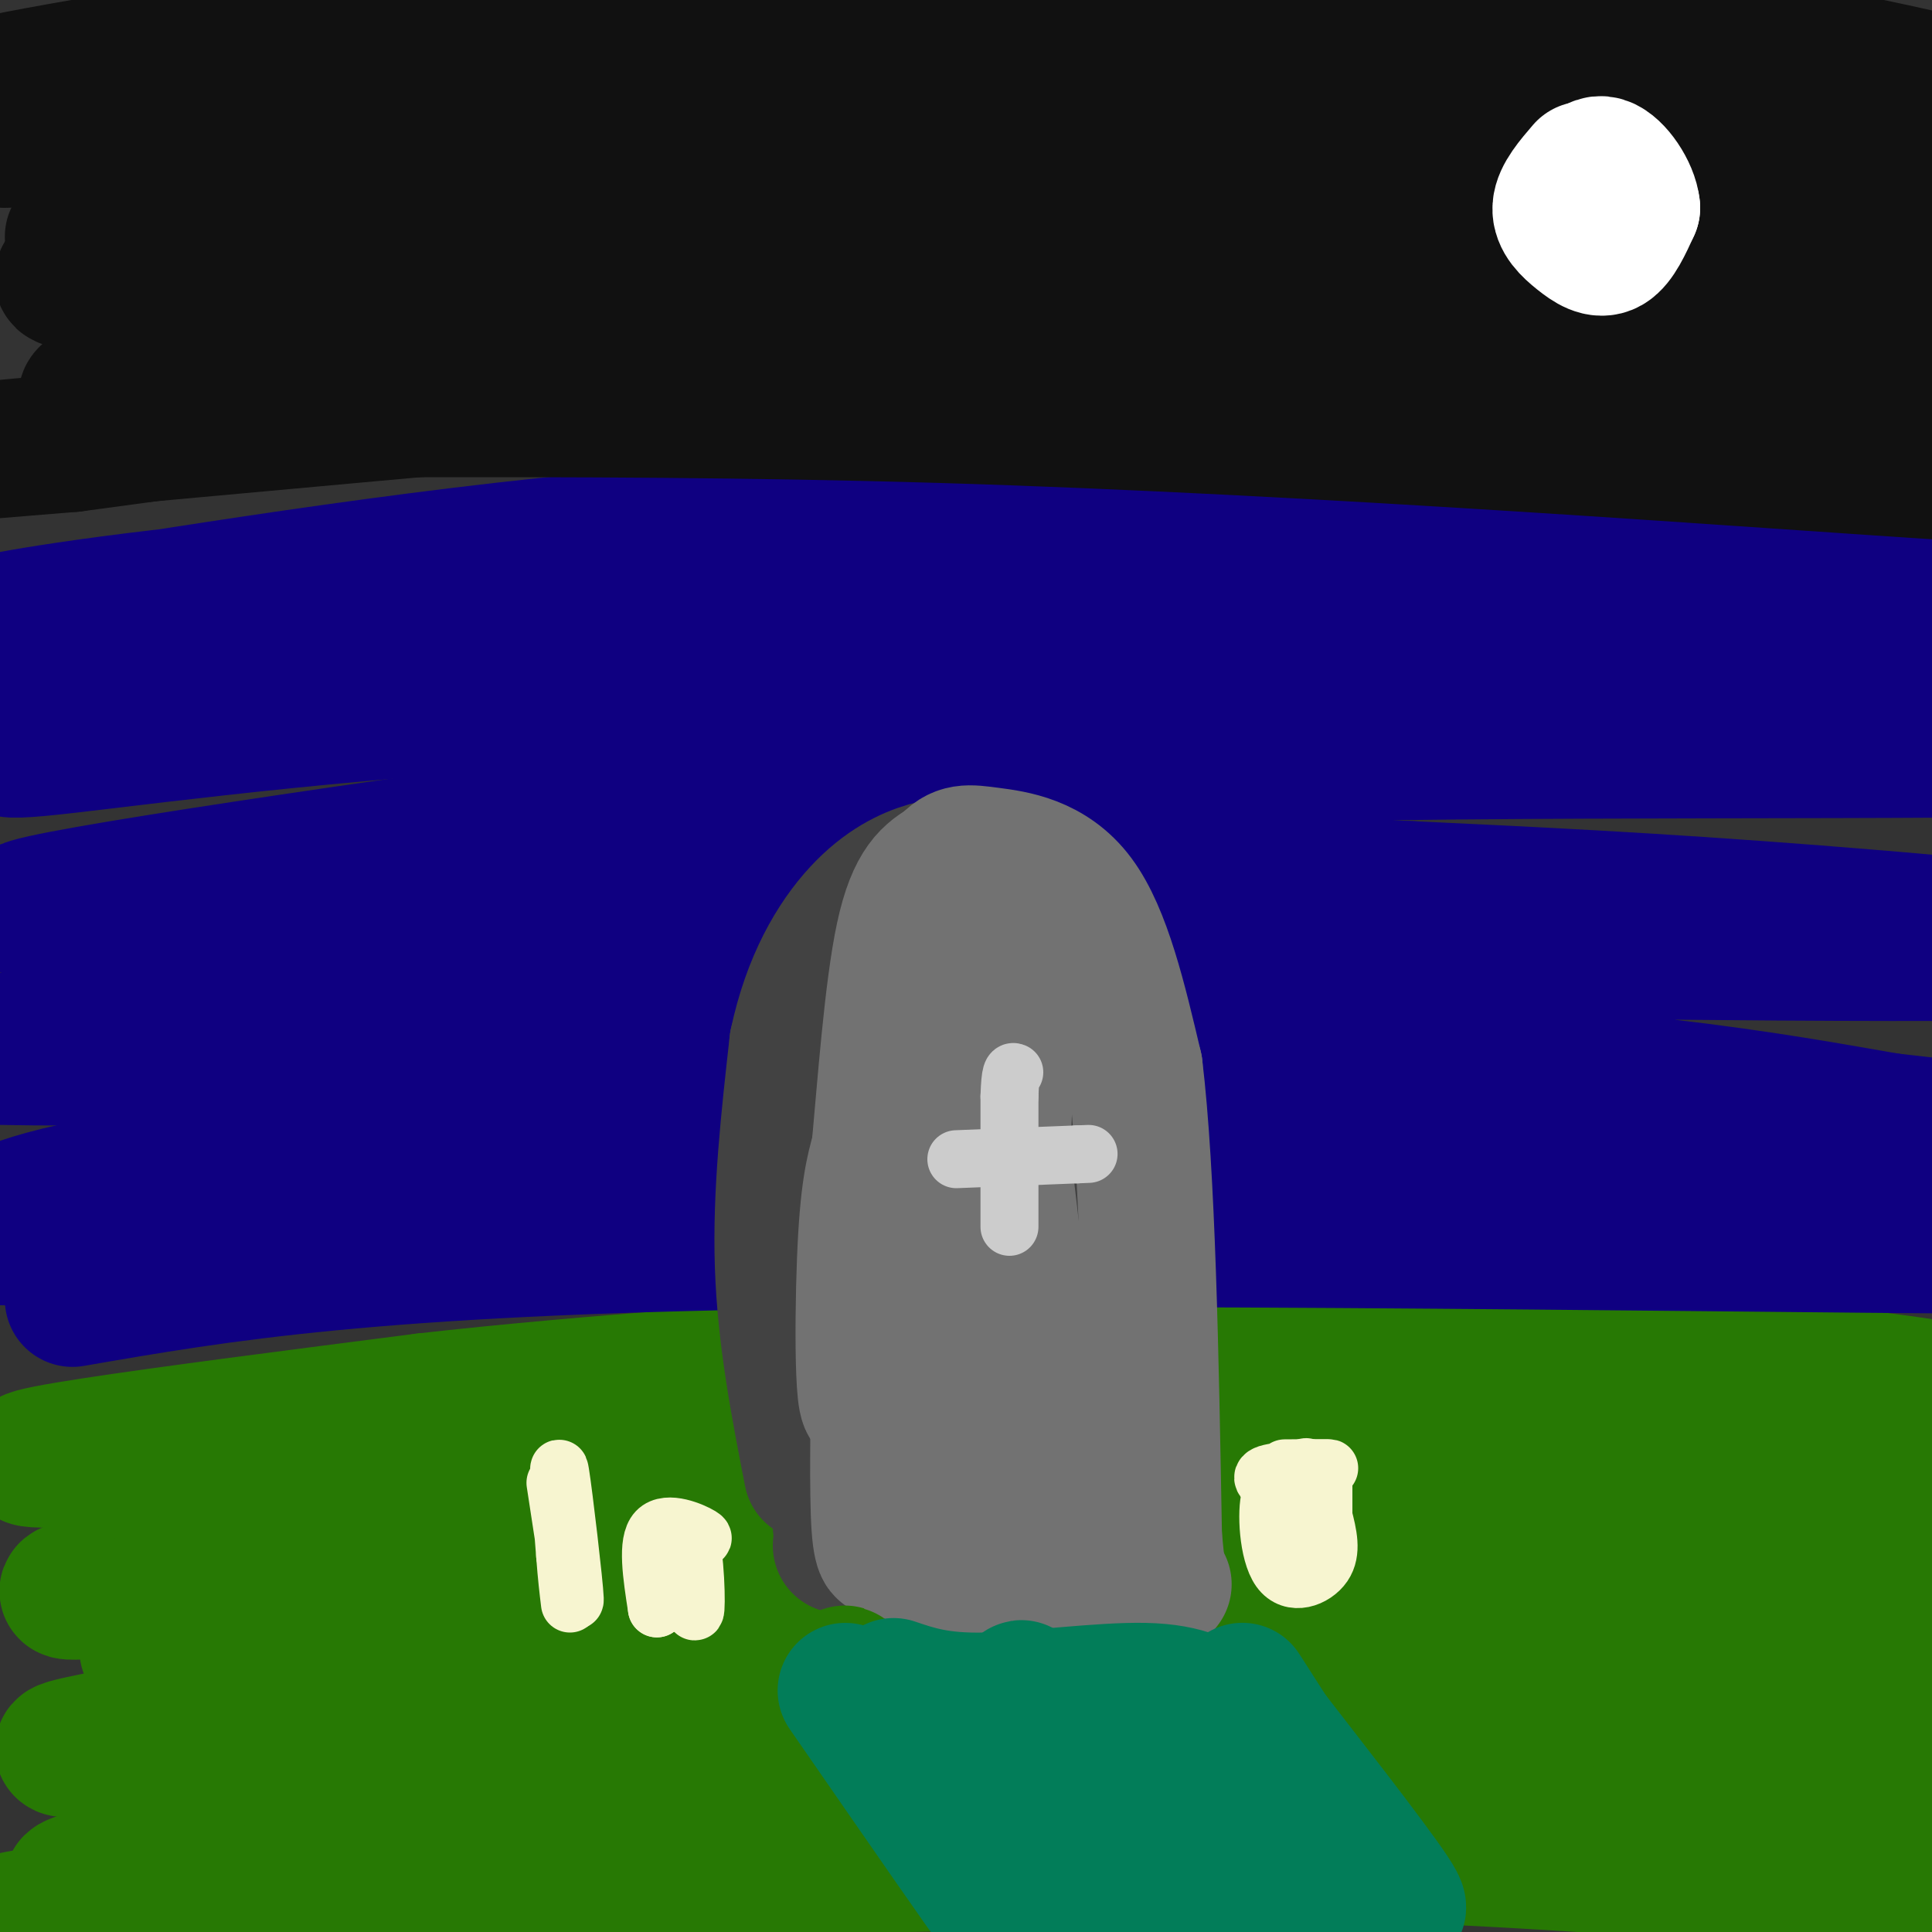 <svg viewBox='0 0 400 400' version='1.1' xmlns='http://www.w3.org/2000/svg' xmlns:xlink='http://www.w3.org/1999/xlink'><rect x="0" y="0" width="400" height="400" fill="#333333" stroke="none"/><g fill='none' stroke='rgb(39,121,4)' stroke-width='28' stroke-linecap='round' stroke-linejoin='round'><path d='M378,282c-19.911,-0.889 -39.822,-1.778 -115,3c-75.178,4.778 -205.622,15.222 -244,17c-38.378,1.778 15.311,-5.111 69,-12'/><path d='M88,290c33.343,-3.787 82.199,-7.254 120,-9c37.801,-1.746 64.545,-1.771 93,-1c28.455,0.771 58.619,2.338 82,5c23.381,2.662 39.977,6.421 52,9c12.023,2.579 19.471,3.979 -5,4c-24.471,0.021 -80.861,-1.337 -124,-1c-43.139,0.337 -73.027,2.369 -105,5c-31.973,2.631 -66.031,5.862 -101,11c-34.969,5.138 -70.848,12.182 -82,15c-11.152,2.818 2.424,1.409 16,0'/><path d='M34,328c9.814,-1.658 26.348,-5.803 65,-10c38.652,-4.197 99.424,-8.446 140,-11c40.576,-2.554 60.958,-3.412 97,-1c36.042,2.412 87.743,8.095 80,9c-7.743,0.905 -74.932,-2.966 -117,-4c-42.068,-1.034 -59.015,0.770 -86,3c-26.985,2.230 -64.006,4.886 -100,10c-35.994,5.114 -70.960,12.684 -80,16c-9.040,3.316 7.846,2.376 19,1c11.154,-1.376 16.577,-3.188 22,-5'/><path d='M74,336c20.285,-3.278 59.998,-8.973 105,-12c45.002,-3.027 95.292,-3.386 126,-3c30.708,0.386 41.833,1.516 73,5c31.167,3.484 82.376,9.320 46,11c-36.376,1.680 -160.338,-0.797 -221,-1c-60.662,-0.203 -58.024,1.868 -90,8c-31.976,6.132 -98.564,16.323 -100,18c-1.436,1.677 62.282,-5.162 126,-12'/><path d='M139,350c40.016,-2.545 77.056,-2.908 106,-3c28.944,-0.092 49.791,0.088 83,4c33.209,3.912 78.781,11.555 95,15c16.219,3.445 3.085,2.691 -1,3c-4.085,0.309 0.879,1.682 -12,1c-12.879,-0.682 -43.602,-3.420 -91,-4c-47.398,-0.580 -111.472,0.996 -146,2c-34.528,1.004 -39.509,1.435 -63,5c-23.491,3.565 -65.492,10.265 -84,14c-18.508,3.735 -13.521,4.506 11,2c24.521,-2.506 68.578,-8.287 103,-11c34.422,-2.713 59.211,-2.356 84,-2'/><path d='M224,376c34.964,0.075 80.375,1.263 121,5c40.625,3.737 76.465,10.024 72,11c-4.465,0.976 -49.235,-3.360 -90,-6c-40.765,-2.640 -77.525,-3.584 -130,-2c-52.475,1.584 -120.666,5.696 -158,9c-37.334,3.304 -43.810,5.801 -38,6c5.810,0.199 23.905,-1.901 42,-4'/><path d='M43,395c34.933,-2.889 101.267,-8.111 145,-9c43.733,-0.889 64.867,2.556 86,6'/></g>
<g fill='none' stroke='rgb(15,0,129)' stroke-width='28' stroke-linecap='round' stroke-linejoin='round'><path d='M15,269c30.756,-5.333 61.511,-10.667 149,-12c87.489,-1.333 231.711,1.333 267,1c35.289,-0.333 -38.356,-3.667 -112,-7'/><path d='M319,251c-33.904,-1.986 -62.664,-3.452 -118,-2c-55.336,1.452 -137.247,5.822 -176,7c-38.753,1.178 -34.348,-0.835 -27,-4c7.348,-3.165 17.640,-7.484 64,-12c46.360,-4.516 128.787,-9.231 173,-12c44.213,-2.769 50.211,-3.592 84,-1c33.789,2.592 95.368,8.598 112,10c16.632,1.402 -11.684,-1.799 -40,-5'/><path d='M391,232c-22.098,-3.798 -57.341,-10.791 -137,-13c-79.659,-2.209 -203.732,0.368 -247,0c-43.268,-0.368 -5.731,-3.682 7,-5c12.731,-1.318 0.656,-0.642 18,-3c17.344,-2.358 64.106,-7.751 96,-11c31.894,-3.249 48.920,-4.355 108,-4c59.080,0.355 160.214,2.173 189,1c28.786,-1.173 -14.775,-5.335 -49,-8c-34.225,-2.665 -59.112,-3.832 -84,-5'/><path d='M292,184c-38.990,-1.863 -94.463,-4.020 -157,-2c-62.537,2.020 -132.136,8.217 -130,6c2.136,-2.217 76.007,-12.846 128,-20c51.993,-7.154 82.109,-10.831 144,-12c61.891,-1.169 155.558,0.171 172,-2c16.442,-2.171 -44.343,-7.854 -77,-11c-32.657,-3.146 -37.188,-3.756 -76,-3c-38.812,0.756 -111.906,2.878 -185,5'/><path d='M111,145c-51.943,3.210 -89.300,8.734 -103,10c-13.700,1.266 -3.744,-1.726 13,-6c16.744,-4.274 40.276,-9.831 82,-14c41.724,-4.169 101.638,-6.949 131,-9c29.362,-2.051 28.170,-3.372 72,0c43.830,3.372 132.681,11.437 159,12c26.319,0.563 -9.894,-6.375 -56,-12c-46.106,-5.625 -102.106,-9.938 -144,-12c-41.894,-2.062 -69.684,-1.875 -105,0c-35.316,1.875 -78.158,5.437 -121,9'/><path d='M39,123c-31.519,3.424 -49.816,7.484 -33,5c16.816,-2.484 68.744,-11.511 116,-16c47.256,-4.489 89.838,-4.439 133,-3c43.162,1.439 86.903,4.268 125,8c38.097,3.732 70.548,8.366 103,13'/></g>
<g fill='none' stroke='rgb(17,17,17)' stroke-width='28' stroke-linecap='round' stroke-linejoin='round'><path d='M98,71c-0.101,-1.406 -0.203,-2.811 0,-4c0.203,-1.189 0.709,-2.161 46,-3c45.291,-0.839 135.366,-1.544 175,-2c39.634,-0.456 28.827,-0.664 47,2c18.173,2.664 65.325,8.200 48,10c-17.325,1.800 -99.128,-0.136 -142,-1c-42.872,-0.864 -46.812,-0.656 -99,4c-52.188,4.656 -152.625,13.759 -187,17c-34.375,3.241 -2.687,0.621 29,-2'/><path d='M15,92c19.167,-2.485 52.584,-7.697 100,-11c47.416,-3.303 108.832,-4.696 153,-4c44.168,0.696 71.087,3.483 94,7c22.913,3.517 41.818,7.766 57,11c15.182,3.234 26.640,5.455 -13,3c-39.640,-2.455 -130.378,-9.586 -211,-12c-80.622,-2.414 -151.129,-0.111 -171,-2c-19.871,-1.889 10.894,-7.968 48,-13c37.106,-5.032 80.553,-9.016 124,-13'/><path d='M196,58c40.644,-3.248 80.255,-4.868 127,-3c46.745,1.868 100.623,7.224 120,8c19.377,0.776 4.252,-3.028 -18,-8c-22.252,-4.972 -51.632,-11.112 -72,-15c-20.368,-3.888 -31.723,-5.526 -56,-7c-24.277,-1.474 -61.475,-2.785 -88,-4c-26.525,-1.215 -42.377,-2.334 -84,3c-41.623,5.334 -109.018,17.120 -110,17c-0.982,-0.120 64.448,-12.146 117,-20c52.552,-7.854 92.226,-11.538 128,-13c35.774,-1.462 67.650,-0.704 94,1c26.350,1.704 47.175,4.352 68,7'/><path d='M422,24c15.892,2.205 21.621,4.219 4,0c-17.621,-4.219 -58.591,-14.671 -99,-20c-40.409,-5.329 -80.257,-5.536 -106,-7c-25.743,-1.464 -37.383,-4.184 -84,1c-46.617,5.184 -128.212,18.271 -136,19c-7.788,0.729 58.230,-10.901 107,-17c48.770,-6.099 80.292,-6.667 118,-5c37.708,1.667 81.602,5.571 118,11c36.398,5.429 65.299,12.385 77,16c11.701,3.615 6.200,3.890 -11,3c-17.200,-0.890 -46.100,-2.945 -75,-5'/><path d='M335,20c-29.738,-1.839 -66.582,-3.937 -104,-3c-37.418,0.937 -75.411,4.910 -108,10c-32.589,5.090 -59.773,11.296 -76,16c-16.227,4.704 -21.495,7.906 -28,11c-6.505,3.094 -14.246,6.082 14,3c28.246,-3.082 92.481,-12.232 138,-14c45.519,-1.768 72.324,3.847 77,4c4.676,0.153 -12.778,-5.155 -35,-9c-22.222,-3.845 -49.214,-6.228 -70,-8c-20.786,-1.772 -35.368,-2.935 -58,-3c-22.632,-0.065 -53.316,0.967 -84,2'/><path d='M1,29c5.617,-2.478 61.660,-9.675 107,-11c45.340,-1.325 79.976,3.220 68,5c-11.976,1.780 -70.565,0.794 -101,2c-30.435,1.206 -32.718,4.603 -35,8'/></g>
<g fill='none' stroke='rgb(255,255,255)' stroke-width='28' stroke-linecap='round' stroke-linejoin='round'><path d='M328,35c-2.417,2.810 -4.833,5.619 -5,8c-0.167,2.381 1.917,4.333 4,6c2.083,1.667 4.167,3.048 6,2c1.833,-1.048 3.417,-4.524 5,-8'/><path d='M338,43c-0.333,-3.511 -3.667,-8.289 -6,-9c-2.333,-0.711 -3.667,2.644 -5,6'/></g>
<g fill='none' stroke='rgb(66,66,66)' stroke-width='28' stroke-linecap='round' stroke-linejoin='round'><path d='M168,305c-2.750,-14.083 -5.500,-28.167 -6,-43c-0.500,-14.833 1.250,-30.417 3,-46'/><path d='M165,216c2.678,-12.701 7.875,-21.452 13,-27c5.125,-5.548 10.180,-7.893 14,-9c3.820,-1.107 6.405,-0.977 9,-1c2.595,-0.023 5.199,-0.198 9,1c3.801,1.198 8.800,3.771 13,11c4.200,7.229 7.600,19.115 11,31'/><path d='M234,222c2.867,23.400 4.533,66.400 3,84c-1.533,17.600 -6.267,9.800 -11,2'/><path d='M226,308c-11.679,4.262 -35.375,13.917 -45,2c-9.625,-11.917 -5.179,-45.405 -2,-65c3.179,-19.595 5.089,-25.298 7,-31'/><path d='M186,214c2.142,-6.536 3.997,-7.375 7,-9c3.003,-1.625 7.156,-4.035 10,10c2.844,14.035 4.381,44.514 7,69c2.619,24.486 6.321,42.977 7,27c0.679,-15.977 -1.663,-66.422 -4,-90c-2.337,-23.578 -4.668,-20.289 -7,-17'/><path d='M206,204c-4.443,3.554 -12.050,20.938 -16,26c-3.950,5.062 -4.244,-2.200 -3,14c1.244,16.200 4.027,55.862 2,66c-2.027,10.138 -8.865,-9.246 -12,-15c-3.135,-5.754 -2.568,2.123 -2,10'/><path d='M175,305c-0.500,3.500 -0.750,7.250 -1,11'/><path d='M174,320c0.000,0.000 58.000,0.000 58,0'/></g>
<g fill='none' stroke='rgb(114,114,114)' stroke-width='28' stroke-linecap='round' stroke-linejoin='round'><path d='M185,320c-0.482,-3.512 -0.964,-7.024 -1,-7c-0.036,0.024 0.375,3.583 0,6c-0.375,2.417 -1.536,3.690 -2,-3c-0.464,-6.690 -0.232,-21.345 0,-36'/><path d='M182,280c1.167,-16.500 4.083,-39.750 7,-63'/><path d='M189,217c-0.571,7.357 -5.500,57.250 -8,70c-2.500,12.750 -2.571,-11.643 -2,-26c0.571,-14.357 1.786,-18.679 3,-23'/><path d='M182,238c1.178,-12.689 2.622,-32.911 5,-44c2.378,-11.089 5.689,-13.044 9,-15'/><path d='M196,179c2.500,-2.893 4.250,-2.625 9,-2c4.750,0.625 12.500,1.607 18,9c5.500,7.393 8.750,21.196 12,35'/><path d='M235,221c2.667,22.000 3.333,59.500 4,97'/><path d='M239,318c1.289,15.978 2.511,7.422 -5,4c-7.511,-3.422 -23.756,-1.711 -40,0'/><path d='M194,322c-7.178,0.279 -5.122,0.975 -3,0c2.122,-0.975 4.311,-3.622 7,-12c2.689,-8.378 5.878,-22.486 8,-48c2.122,-25.514 3.178,-62.432 3,-71c-0.178,-8.568 -1.589,11.216 -3,31'/><path d='M206,222c2.333,27.813 9.667,81.847 12,91c2.333,9.153 -0.333,-26.574 -2,-36c-1.667,-9.426 -2.333,7.450 -6,18c-3.667,10.550 -10.333,14.775 -17,19'/><path d='M193,314c-3.524,3.607 -3.833,3.125 -5,4c-1.167,0.875 -3.190,3.107 4,5c7.190,1.893 23.595,3.446 40,5'/><path d='M232,328c8.167,0.833 8.583,0.417 9,0'/></g>
<g fill='none' stroke='rgb(16,122,3)' stroke-width='28' stroke-linecap='round' stroke-linejoin='round'><path d='M182,352c14.756,17.644 29.511,35.289 25,31c-4.511,-4.289 -28.289,-30.511 -31,-34c-2.711,-3.489 15.644,15.756 34,35'/><path d='M210,384c7.333,6.833 8.667,6.417 10,6'/></g>
<g fill='none' stroke='rgb(39,121,4)' stroke-width='28' stroke-linecap='round' stroke-linejoin='round'><path d='M182,352c13.333,17.422 26.667,34.844 24,32c-2.667,-2.844 -21.333,-25.956 -28,-34c-6.667,-8.044 -1.333,-1.022 4,6'/></g>
<g fill='none' stroke='rgb(2,125,89)' stroke-width='28' stroke-linecap='round' stroke-linejoin='round'><path d='M175,350c15.721,22.715 31.441,45.429 30,43c-1.441,-2.429 -20.044,-30.002 -19,-32c1.044,-1.998 21.733,21.578 31,31c9.267,9.422 7.110,4.691 1,-5c-6.110,-9.691 -16.174,-24.340 -14,-23c2.174,1.340 16.587,18.670 31,36'/><path d='M235,400c-3.843,-6.774 -28.949,-41.708 -27,-41c1.949,0.708 30.953,37.057 35,40c4.047,2.943 -16.864,-27.520 -26,-41c-9.136,-13.480 -6.498,-9.975 4,3c10.498,12.975 28.857,35.422 33,39c4.143,3.578 -5.928,-11.711 -16,-27'/><path d='M238,373c-5.948,-10.228 -12.817,-22.298 -4,-14c8.817,8.298 33.321,36.964 34,34c0.679,-2.964 -22.468,-37.557 -20,-37c2.468,0.557 30.549,36.265 35,39c4.451,2.735 -14.728,-27.504 -22,-39c-7.272,-11.496 -2.636,-4.248 2,3'/><path d='M263,359c6.178,7.978 20.622,26.422 25,33c4.378,6.578 -1.311,1.289 -7,-4'/><path d='M185,349c4.711,1.600 9.422,3.200 19,3c9.578,-0.200 24.022,-2.200 33,-2c8.978,0.200 12.489,2.600 16,5'/></g>
<g fill='none' stroke='rgb(204,204,204)' stroke-width='12' stroke-linecap='round' stroke-linejoin='round'><path d='M209,227c0.000,13.500 0.000,27.000 0,27c0.000,0.000 0.000,-13.500 0,-27'/><path d='M209,227c0.167,-5.333 0.583,-5.167 1,-5'/><path d='M198,240c0.000,0.000 25.000,-1.000 25,-1'/><path d='M223,239c4.167,-0.167 2.083,-0.083 0,0'/></g>
<g fill='none' stroke='rgb(247,245,208)' stroke-width='12' stroke-linecap='round' stroke-linejoin='round'><path d='M266,304c5.156,-0.044 10.311,-0.089 9,0c-1.311,0.089 -9.089,0.311 -12,1c-2.911,0.689 -0.956,1.844 1,3'/><path d='M264,308c-0.190,3.714 -1.167,11.500 0,10c1.167,-1.500 4.476,-12.286 6,-14c1.524,-1.714 1.262,5.643 1,13'/><path d='M271,317c0.410,3.603 0.935,6.110 1,3c0.065,-3.110 -0.329,-11.837 -1,-13c-0.671,-1.163 -1.620,5.239 -3,7c-1.380,1.761 -3.190,-1.120 -5,-4'/><path d='M263,310c-0.857,2.714 -0.500,11.500 2,15c2.500,3.500 7.143,1.714 9,-1c1.857,-2.714 0.929,-6.357 0,-10'/><path d='M274,314c0.000,-2.833 0.000,-4.917 0,-7'/><path d='M142,318c2.267,0.467 4.533,0.933 3,0c-1.533,-0.933 -6.867,-3.267 -9,-1c-2.133,2.267 -1.067,9.133 0,16'/><path d='M136,333c1.214,-1.940 4.250,-14.792 6,-15c1.750,-0.208 2.214,12.226 2,15c-0.214,2.774 -1.107,-4.113 -2,-11'/><path d='M142,322c-0.500,-0.167 -0.750,4.917 -1,10'/><path d='M115,307c2.044,13.400 4.089,26.800 4,24c-0.089,-2.800 -2.311,-21.800 -3,-26c-0.689,-4.200 0.156,6.400 1,17'/><path d='M117,322c0.333,4.500 0.667,7.250 1,10'/></g>
</svg>